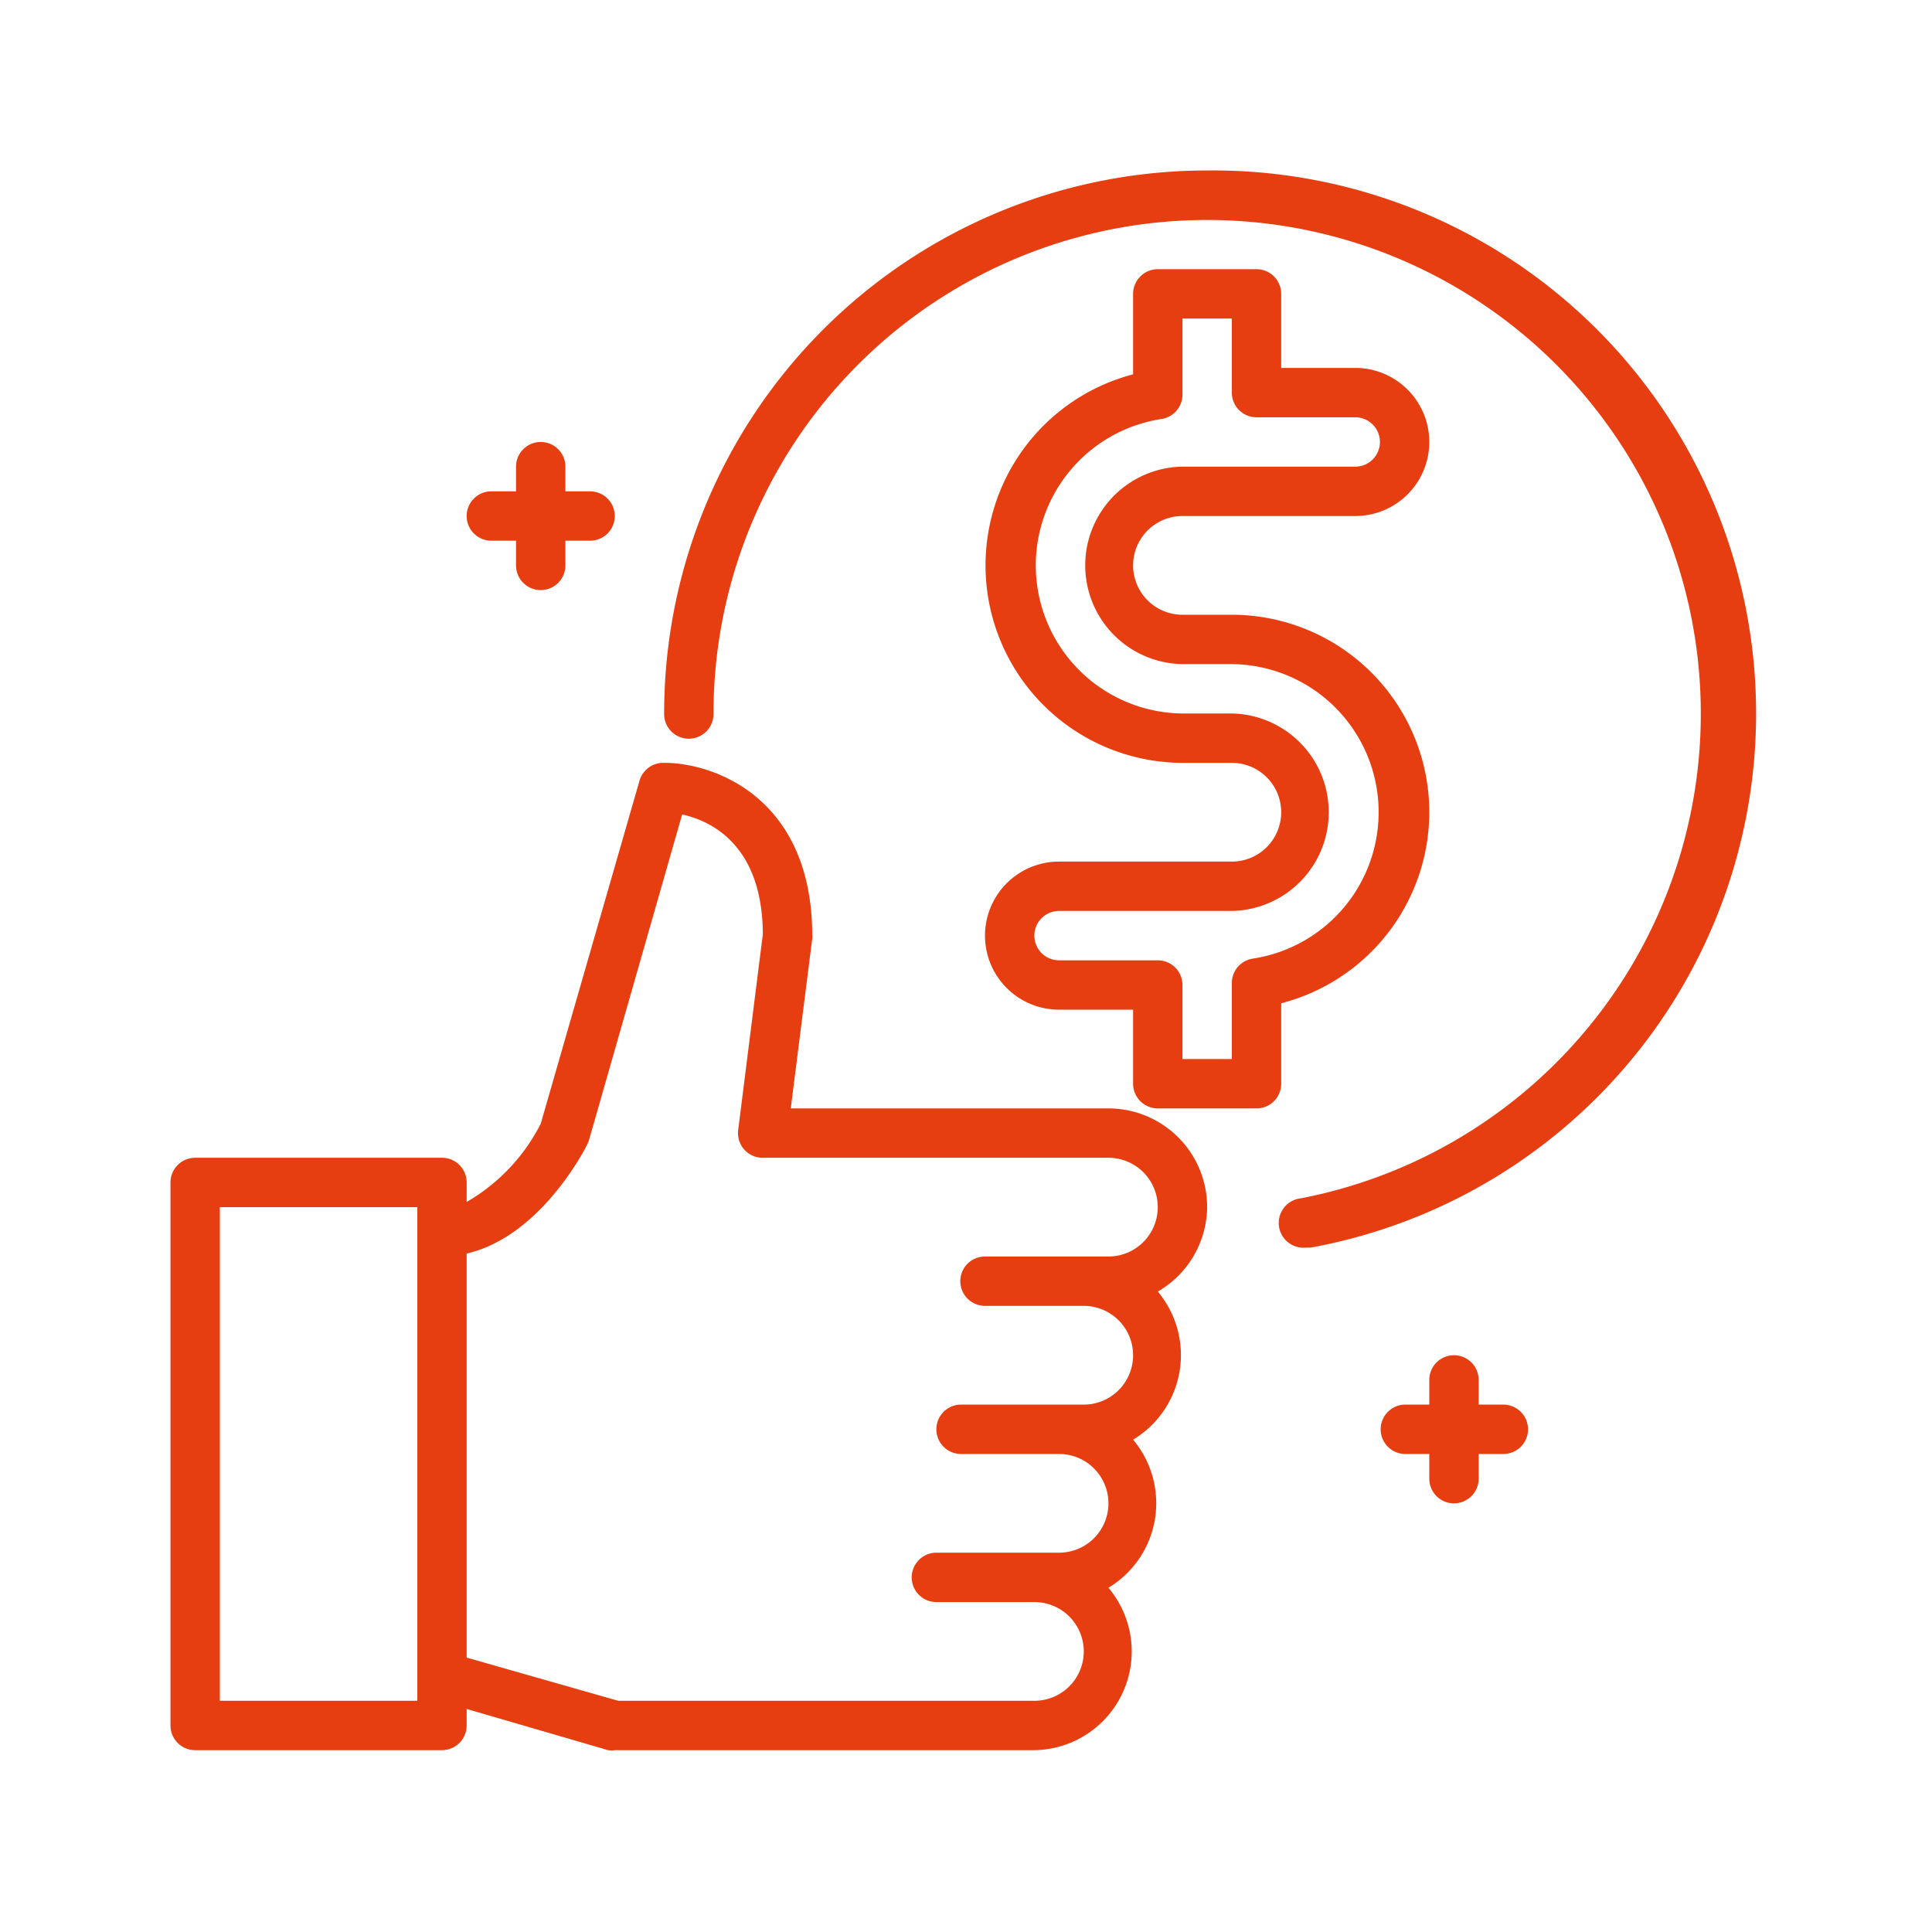 <svg width="170" height="170" viewBox="0 0 170 170" fill="none" xmlns="http://www.w3.org/2000/svg"><path d="M106.219 106.219a8.689 8.689 0 00-8.688-8.688H69.58l1.89-14.942a1.13 1.13 0 000-.26c0-12.033-8.514-15.204-13.031-15.204a2.172 2.172 0 00-2.172 1.585l-8.688 30.168a16.663 16.663 0 01-6.516 6.885v-1.716a2.172 2.172 0 00-2.171-2.172H17.17a2.173 2.173 0 00-2.17 2.172v47.781A2.172 2.172 0 0017.172 154H38.89a2.173 2.173 0 002.172-2.172v-1.455L53.507 154c.194.033.393.033.587 0h36.922a8.684 8.684 0 007.782-5.083 8.684 8.684 0 00-1.267-9.208 8.679 8.679 0 004.09-6.015 8.692 8.692 0 00-1.918-7.016 8.686 8.686 0 002.172-13.031 8.69 8.69 0 004.344-7.428zm-69.5 43.437H19.344v-43.437h17.375v43.437zm54.297 0H54.398l-13.336-3.801v-35.553c6.516-1.499 10.447-9.252 10.621-9.622.06-.126.11-.257.152-.39l8.188-28.626c2.541.565 7.059 2.672 7.102 10.534l-2.172 17.245a2.172 2.172 0 001.266 2.243c.285.127.594.192.906.189h30.406c1.152 0 2.257.458 3.072 1.272a4.348 4.348 0 010 6.143 4.343 4.343 0 01-3.072 1.272h-10.86a2.17 2.17 0 00-2.171 2.172 2.172 2.172 0 002.172 2.172h8.687a4.343 4.343 0 010 8.688H84.5a2.173 2.173 0 000 4.344h8.688a4.342 4.342 0 013.071 7.415 4.346 4.346 0 01-3.072 1.272H82.329a2.173 2.173 0 000 4.344h8.688a4.342 4.342 0 013.071 7.415 4.342 4.342 0 01-3.071 1.272zM43.234 47.578h2.172v2.172a2.172 2.172 0 004.344 0v-2.172h2.172a2.172 2.172 0 100-4.344H49.75v-2.172a2.172 2.172 0 10-4.344 0v2.172h-2.172a2.172 2.172 0 100 4.344zm89.047 76.016h-2.172v-2.172a2.169 2.169 0 00-2.171-2.172 2.171 2.171 0 00-2.172 2.172v2.172h-2.172a2.173 2.173 0 000 4.344h2.172v2.171a2.169 2.169 0 002.172 2.172 2.17 2.17 0 002.171-2.172v-2.171h2.172a2.17 2.17 0 002.172-2.172 2.173 2.173 0 00-2.172-2.172z" fill="#E73E11"/><path d="M106.219 15a47.782 47.782 0 00-47.781 47.781 2.172 2.172 0 104.343 0 43.438 43.438 0 1151.713 42.656 2.185 2.185 0 00-1.966 2.378 2.18 2.18 0 002.378 1.966h.413a47.78 47.78 0 00-9.1-94.781z" fill="#E73E11"/><path d="M125.766 71.469a17.377 17.377 0 00-17.375-17.375h-4.344a4.346 4.346 0 01-4.344-4.344 4.346 4.346 0 014.344-4.344h15.203a6.515 6.515 0 000-13.031h-6.516v-6.516a2.169 2.169 0 00-2.172-2.172h-8.687a2.174 2.174 0 00-2.172 2.172v7.08a17.375 17.375 0 004.344 34.186h4.344a4.341 4.341 0 014.343 4.344 4.342 4.342 0 01-4.343 4.344H93.187a6.515 6.515 0 000 13.03h6.516v6.516a2.172 2.172 0 002.172 2.172h8.687a2.17 2.17 0 002.172-2.172v-7.08a17.376 17.376 0 0013.032-16.81zm-15.508 12.879a2.17 2.17 0 00-1.867 2.172v6.668h-4.344v-6.516a2.173 2.173 0 00-2.172-2.172h-8.688a2.172 2.172 0 110-4.344h15.204a8.689 8.689 0 000-17.375h-4.344a13.032 13.032 0 01-1.868-25.91 2.173 2.173 0 001.868-2.172V28.03h4.344v6.516a2.169 2.169 0 002.171 2.172h8.688a2.174 2.174 0 012.172 2.172 2.173 2.173 0 01-2.172 2.172h-15.203a8.688 8.688 0 000 17.374h4.344a13.03 13.03 0 0112.883 12.094 13.029 13.029 0 01-11.016 13.817z" fill="#E73E11"/></svg>